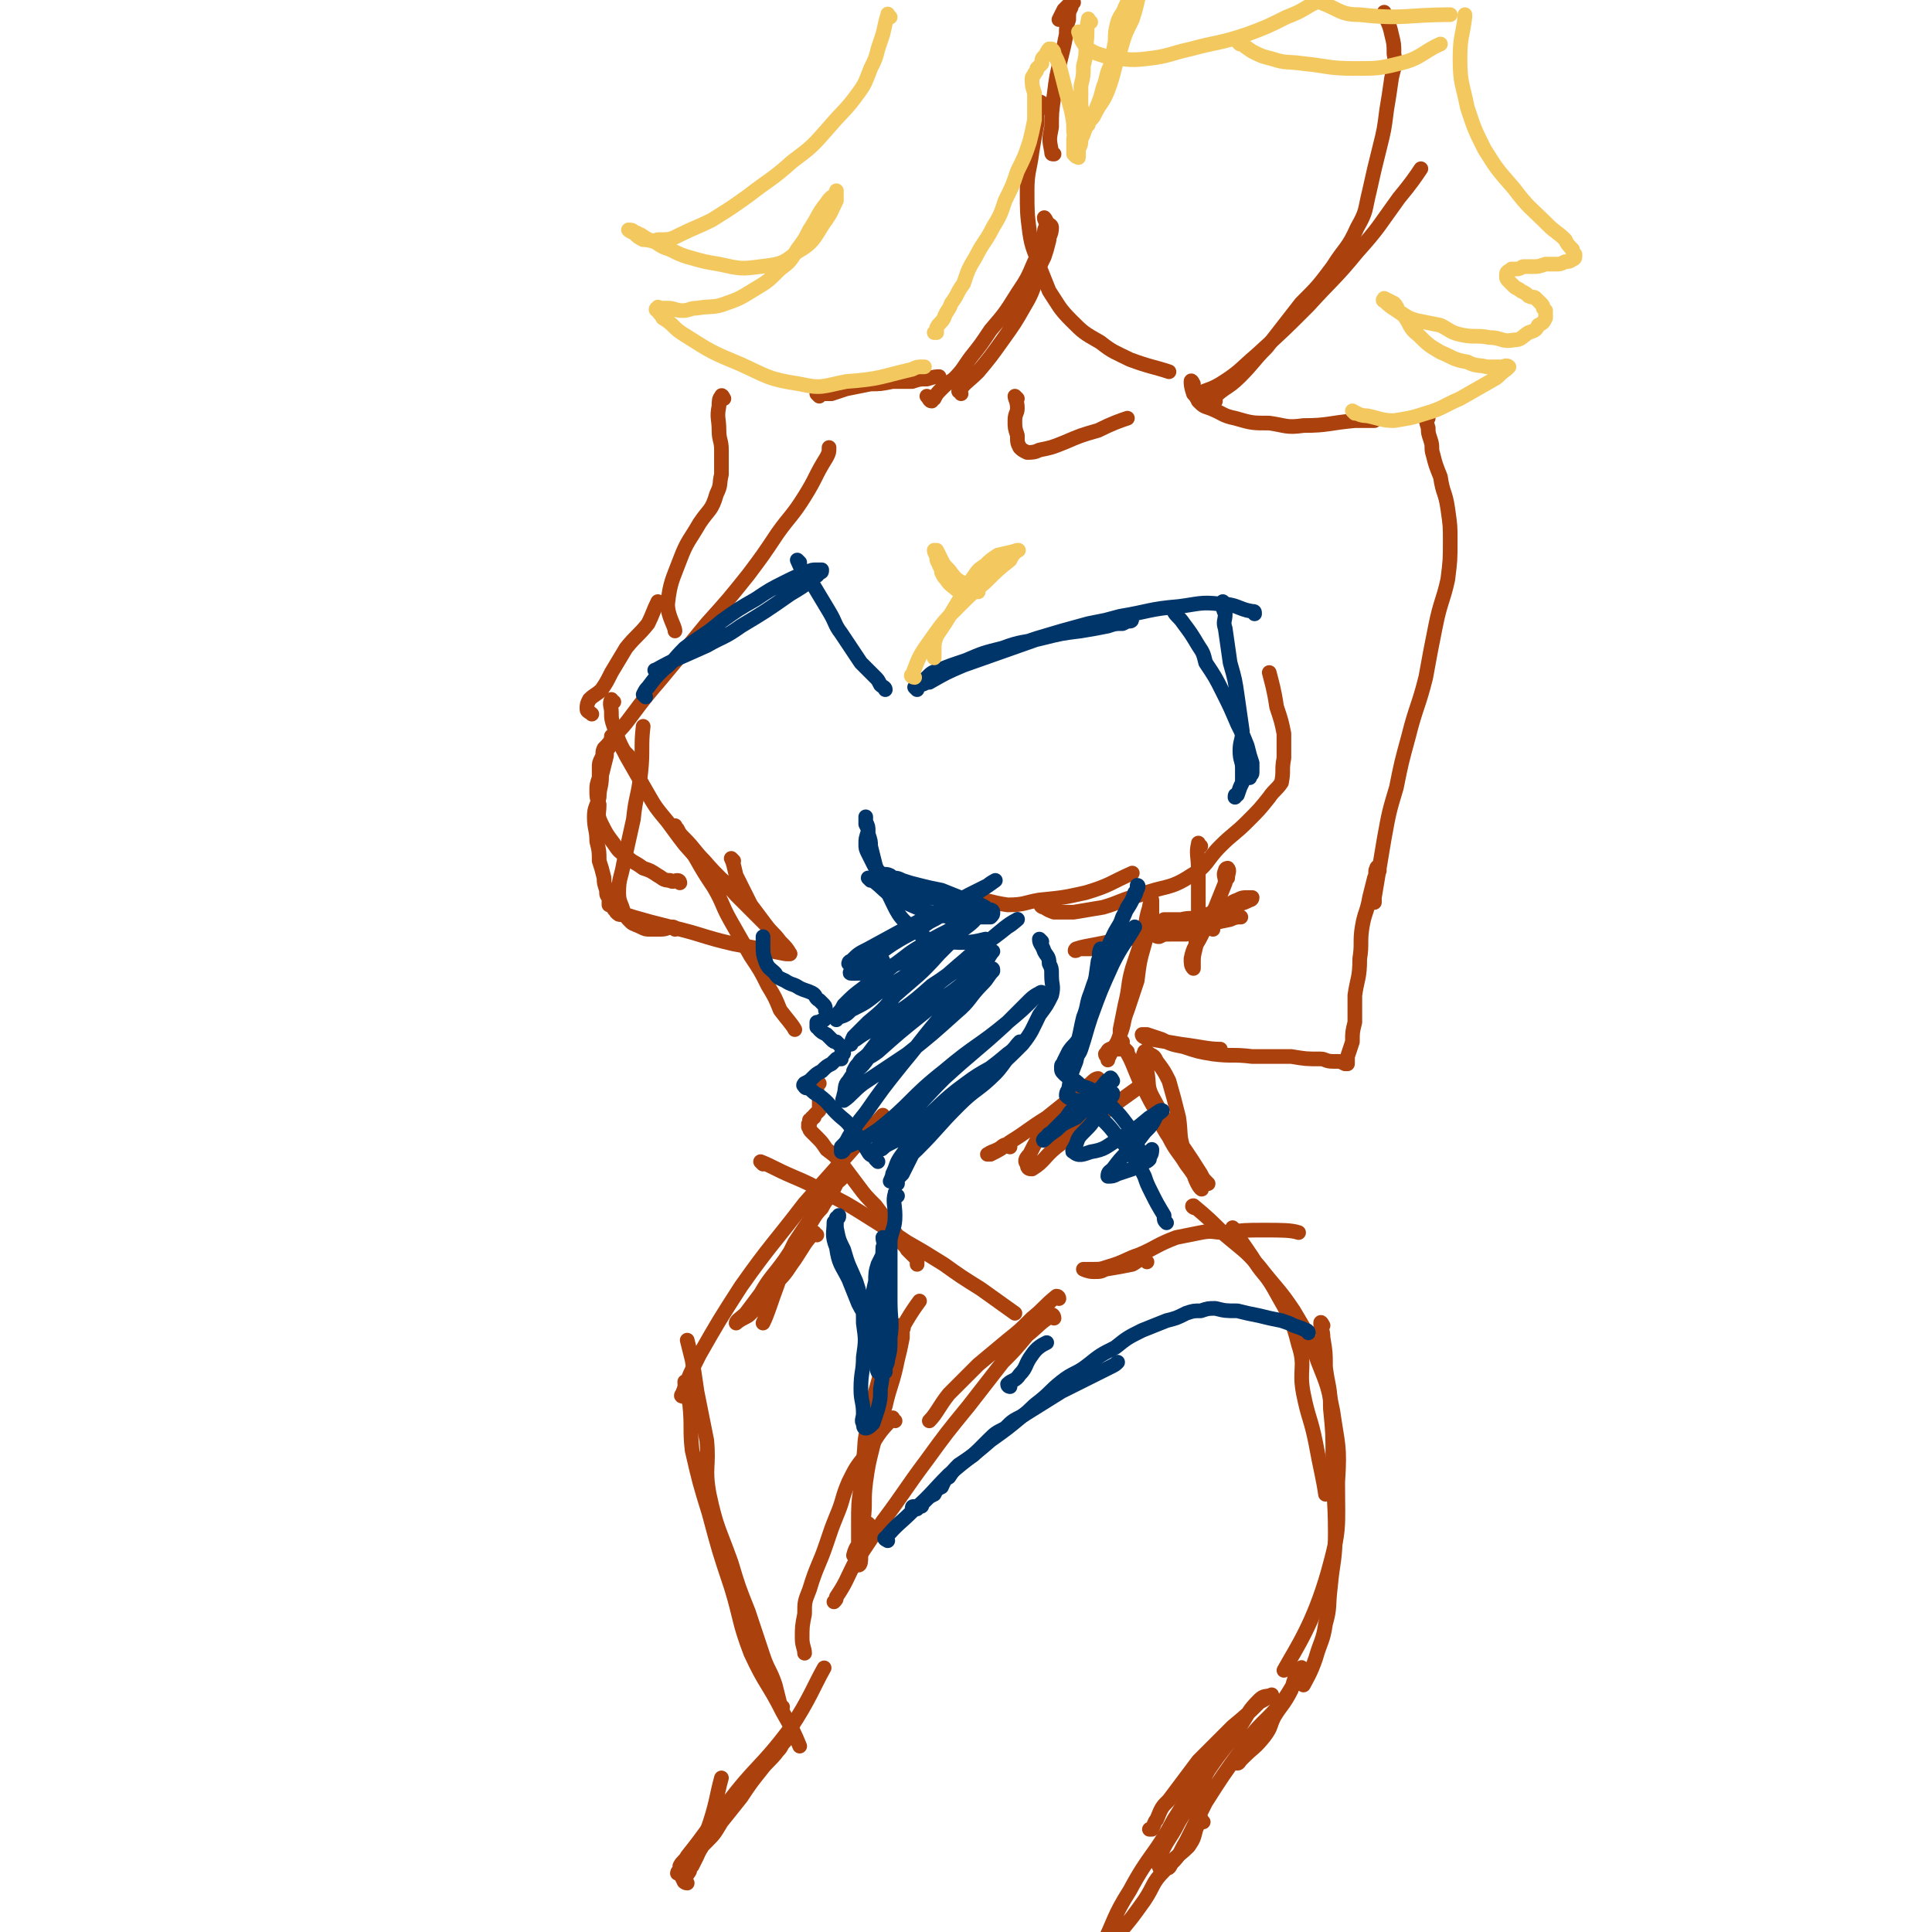 <svg viewBox='0 0 790 790' version='1.1' xmlns='http://www.w3.org/2000/svg' xmlns:xlink='http://www.w3.org/1999/xlink'><g fill='none' stroke='rgb(171,65,13)' stroke-width='6' stroke-linecap='round' stroke-linejoin='round'><path d='M270,247c0,0 -1,-1 -1,-1 -2,4 -2,5 -4,9 -4,5 -5,5 -9,10 -3,5 -3,5 -6,10 -2,4 -2,4 -4,7 -2,2 -3,2 -5,4 -1,2 -1,2 -1,4 0,1 1,1 2,2 0,0 0,0 0,0 '/><path d='M251,287c-1,0 -1,-1 -1,-1 -1,2 0,3 0,5 0,3 0,3 1,6 2,6 2,6 5,12 4,7 4,7 8,14 4,7 4,7 9,13 8,11 8,11 18,20 6,6 7,5 13,10 '/><path d='M278,361c0,0 0,-1 -1,-1 -1,0 -2,1 -3,0 -3,0 -3,-1 -5,-2 -3,-2 -3,-2 -6,-3 -4,-3 -4,-2 -7,-5 -3,-2 -3,-2 -5,-5 -3,-4 -3,-4 -5,-8 -2,-4 -1,-4 -1,-8 -1,-3 -1,-3 -1,-6 0,-2 0,-2 1,-5 0,-2 0,-2 0,-4 0,-2 0,-2 1,-4 1,-2 0,-2 1,-4 2,-2 2,-2 4,-5 4,-4 4,-4 7,-8 6,-8 6,-8 12,-15 10,-12 10,-12 19,-23 9,-10 9,-10 17,-20 6,-8 6,-8 12,-17 5,-7 6,-7 11,-15 5,-8 4,-8 9,-16 1,-2 1,-2 1,-4 '/><path d='M398,368c0,0 -1,-1 -1,-1 7,1 8,2 15,3 7,0 7,-1 13,-2 10,-1 10,-1 19,-3 10,-3 10,-4 19,-8 0,0 0,0 0,0 '/><path d='M427,371c-1,0 -2,-1 -1,-1 1,1 2,2 5,3 4,0 4,0 8,0 6,-1 6,-1 12,-2 7,-2 7,-3 15,-5 10,-4 12,-2 21,-8 7,-4 6,-6 12,-12 5,-5 6,-5 11,-10 5,-5 5,-5 9,-10 2,-3 3,-3 5,-6 1,-5 0,-5 1,-10 0,-5 0,-5 0,-10 -1,-5 -1,-5 -3,-11 -1,-7 -2,-10 -3,-14 '/><path d='M335,162c0,0 -1,-1 -1,-1 2,0 3,0 6,0 3,-1 3,-1 6,-2 5,-1 5,-1 10,-2 4,0 4,0 9,-1 4,0 4,0 8,0 3,-1 3,-1 6,-1 3,-1 4,-1 5,-1 '/><path d='M416,163c0,0 -1,-1 -1,-1 0,1 1,2 1,5 0,2 -1,2 -1,5 0,3 0,3 1,6 0,3 0,3 1,5 1,1 1,1 3,2 2,0 3,0 5,-1 5,-1 5,-1 10,-3 7,-3 7,-3 14,-5 6,-3 9,-4 12,-5 '/><path d='M488,157c0,0 -1,-2 -1,-1 0,1 0,2 1,5 1,1 1,1 2,3 2,2 2,2 5,3 5,2 5,3 10,4 7,2 7,2 14,2 7,1 7,2 14,1 10,0 10,-1 21,-2 4,0 4,0 8,0 '/><path d='M296,163c0,0 -1,-2 -1,-1 -1,1 -1,2 -1,4 -1,5 0,5 0,10 0,4 1,4 1,8 0,5 0,5 0,10 -1,4 0,4 -2,8 -2,7 -3,6 -7,12 -4,7 -5,7 -8,15 -3,8 -4,9 -5,18 0,5 3,9 3,11 '/><path d='M584,171c-1,0 -1,-2 -1,-1 0,1 0,2 1,5 0,2 0,2 1,5 1,3 0,3 1,6 1,4 1,4 3,9 1,7 2,6 3,13 1,7 1,7 1,13 0,8 0,8 -1,16 -2,9 -3,9 -5,19 -2,10 -2,10 -4,21 -3,12 -4,12 -7,24 -3,11 -3,11 -5,21 -3,10 -3,10 -5,21 -2,12 -2,12 -4,24 0,1 0,1 0,2 '/><path d='M393,161c0,-1 -1,-1 -1,-1 3,-4 4,-4 8,-8 5,-6 5,-6 10,-13 5,-7 5,-7 9,-14 3,-5 3,-6 5,-11 1,-5 1,-5 3,-9 1,-3 1,-3 2,-7 0,-2 1,-2 1,-5 0,-1 -1,-1 -2,-2 0,-1 -1,-2 -1,-2 0,1 1,2 1,3 -1,2 -1,2 -1,4 -1,2 -1,2 -1,5 -1,3 -1,3 -3,6 -3,7 -3,7 -7,13 -5,8 -5,8 -11,15 -4,6 -4,6 -8,11 -3,4 -3,5 -7,9 -3,2 -3,2 -5,4 -2,2 -2,2 -3,4 -1,0 -1,1 -1,1 -1,0 -1,-1 -2,-2 '/><path d='M426,43c0,0 0,-2 -1,-1 0,1 0,2 -1,5 0,2 0,2 0,4 -1,5 -1,5 -2,11 -1,8 -2,8 -2,16 0,9 0,9 1,17 1,7 2,7 4,14 2,5 2,5 4,10 4,6 4,7 9,12 5,5 5,5 12,9 5,4 6,4 12,7 8,3 10,3 16,5 '/><path d='M490,163c0,0 -1,-1 -1,-1 4,-3 5,-2 10,-5 8,-5 8,-6 15,-12 11,-10 11,-10 21,-20 10,-11 11,-11 20,-22 9,-10 9,-11 17,-22 5,-6 7,-9 9,-12 '/><path d='M497,164c0,-1 -2,-1 -1,-1 5,-5 6,-4 11,-9 6,-6 5,-6 11,-12 7,-9 7,-9 14,-18 7,-7 7,-7 13,-15 5,-8 6,-7 10,-16 4,-7 3,-7 5,-15 2,-9 2,-9 4,-17 2,-8 2,-8 3,-16 1,-6 1,-6 2,-13 1,-5 2,-5 1,-10 0,-4 0,-4 -1,-8 -1,-5 -2,-5 -3,-9 '/><path d='M431,63c-1,0 -1,0 -1,-1 -1,-5 -1,-5 0,-10 0,-6 0,-6 1,-13 1,-8 1,-8 3,-16 1,-4 1,-4 2,-9 0,-3 0,-3 1,-6 0,-3 0,-3 1,-5 0,-1 1,-2 1,-2 -1,0 -1,0 -2,1 -1,1 -1,1 -2,2 -1,2 -1,2 -2,4 0,0 0,0 0,0 '/></g>
<g fill='none' stroke='rgb(243,200,95)' stroke-width='6' stroke-linecap='round' stroke-linejoin='round'><path d='M446,9c-1,0 -1,-2 -1,-1 -1,4 0,5 -1,11 0,4 0,4 -1,8 0,4 0,4 -1,8 0,3 0,3 0,7 0,2 0,2 1,4 0,2 0,1 1,3 0,0 0,0 0,1 0,0 0,0 0,1 1,0 0,0 1,0 0,0 0,-1 1,-2 1,-1 1,-1 2,-3 2,-4 3,-4 5,-9 3,-8 2,-8 5,-16 2,-7 2,-7 5,-13 1,-3 1,-3 2,-7 0,-1 1,-2 0,-4 0,-1 -1,-2 -2,-1 -1,0 -1,1 -1,2 -1,3 -1,3 -2,5 -1,3 -2,3 -3,6 -1,4 -1,4 -1,8 -1,5 -1,5 -2,10 -2,4 -1,4 -3,9 -1,4 -1,4 -3,9 -2,4 -2,3 -4,7 -1,3 -1,3 -2,5 0,2 0,2 -1,4 0,1 0,1 0,2 0,1 0,1 0,1 0,1 0,0 -1,0 0,0 0,0 -1,-1 0,0 0,0 0,-1 0,-1 0,-1 0,-1 0,-2 0,-2 0,-4 0,-2 1,-2 0,-3 0,-4 0,-4 -1,-9 -2,-7 -2,-7 -4,-15 -1,-4 -1,-4 -3,-8 0,-1 0,-1 -1,-2 0,0 0,0 -1,0 -1,1 -1,2 -2,3 -1,1 -1,1 -1,3 -1,1 -1,1 -2,2 0,1 0,1 -1,2 0,1 -1,1 -1,2 0,3 0,3 1,6 0,5 0,5 0,11 -1,5 -1,5 -2,9 -2,6 -2,6 -5,12 -2,6 -2,6 -5,12 -2,6 -2,6 -5,11 -3,6 -4,6 -7,12 -3,5 -3,5 -5,11 -3,4 -2,4 -5,8 -1,3 -2,3 -3,6 -1,2 -2,2 -3,4 0,1 0,1 0,2 -1,0 -1,0 -1,0 '/><path d='M364,7c-1,0 -1,-2 -1,-1 -1,3 -1,4 -2,8 -1,3 -1,3 -2,6 -1,4 -1,4 -3,8 -2,5 -2,6 -5,10 -5,7 -6,7 -12,14 -7,8 -7,8 -15,14 -9,8 -9,7 -18,14 -7,5 -7,5 -15,10 -6,3 -7,3 -13,6 -4,2 -4,2 -9,2 -3,1 -3,0 -6,0 -2,-1 -2,-1 -4,-3 -1,0 -2,-1 -2,-1 1,0 2,0 2,1 2,0 2,1 3,1 3,2 3,2 6,3 3,2 3,2 6,3 4,2 4,2 7,3 7,2 7,2 13,3 9,2 9,2 17,1 8,-1 9,-1 15,-6 7,-4 7,-6 11,-12 3,-4 3,-5 5,-9 0,-2 0,-3 0,-4 0,0 0,0 0,1 -2,2 -2,1 -4,4 -4,5 -3,5 -7,11 -2,4 -2,4 -5,8 -3,5 -3,5 -7,8 -5,5 -5,5 -10,8 -5,3 -6,4 -12,6 -5,2 -6,1 -12,2 -3,0 -3,1 -6,1 -3,0 -3,-1 -6,-1 -1,0 -1,0 -3,0 -1,0 -1,-1 -1,0 -1,0 -1,1 0,1 1,2 1,1 2,3 5,3 4,4 9,7 11,7 11,7 23,12 11,5 11,6 24,8 9,2 9,1 19,-1 14,-1 14,-2 27,-5 2,-1 2,-1 5,-1 '/><path d='M554,169c0,0 -1,-1 -1,-1 2,1 3,2 6,2 5,1 6,2 11,2 6,-1 7,-1 13,-3 7,-2 7,-3 14,-6 7,-4 7,-4 14,-8 2,-1 2,-2 5,-4 0,0 1,-1 1,-1 -1,-1 -2,0 -3,0 -3,0 -3,0 -6,0 -4,-1 -4,0 -8,-2 -6,-1 -6,-2 -11,-4 -5,-3 -5,-3 -9,-7 -4,-3 -3,-4 -6,-8 -4,-3 -5,-3 -8,-6 -1,0 0,-1 0,-1 2,1 2,1 4,2 2,2 1,3 3,4 3,2 3,2 6,3 5,1 5,1 10,2 4,2 4,3 9,4 5,1 6,0 11,1 5,0 5,2 10,1 3,0 3,-1 6,-3 3,-1 3,-1 4,-3 2,-1 2,-1 3,-3 0,-1 0,-1 0,-3 0,0 0,0 -1,-1 0,-1 0,-1 -1,-2 -1,-1 -1,-1 -2,-2 -1,-1 -1,0 -3,-1 -1,-1 -1,-1 -3,-2 -1,-1 -2,-1 -3,-2 -1,-1 -1,-1 -2,-2 -1,-1 -1,-1 -1,-2 0,0 0,-1 0,-1 0,-1 1,-1 2,-2 1,0 1,0 2,0 2,0 2,-1 3,-1 2,0 2,0 4,0 2,0 2,0 5,-1 2,0 2,0 4,0 2,0 2,0 4,-1 1,0 2,0 3,-1 0,0 1,0 1,-1 0,0 0,0 0,-1 -1,-1 -1,-1 -1,-2 -2,-2 -2,-2 -3,-4 -3,-3 -4,-3 -7,-6 -7,-7 -8,-7 -14,-15 -7,-8 -7,-8 -12,-16 -4,-8 -4,-8 -7,-17 -2,-10 -3,-10 -3,-20 0,-9 1,-9 2,-17 0,-1 0,-1 0,-1 '/><path d='M442,14c0,0 -1,-1 -1,-1 1,3 1,4 4,7 3,2 4,2 7,3 8,1 9,2 17,1 9,-1 9,-2 18,-4 11,-3 11,-2 23,-6 8,-3 8,-3 16,-7 5,-2 5,-2 10,-5 2,-1 2,-1 5,-3 2,-1 2,-1 3,-2 1,-1 2,-1 2,-1 0,0 -1,-1 -1,0 -1,0 -1,0 -3,0 0,0 0,0 -1,0 0,0 0,0 -1,0 0,0 0,0 -1,0 0,0 0,0 -1,0 0,0 0,0 0,0 -1,0 -1,-1 -1,0 0,0 0,0 1,1 0,1 0,1 1,2 0,1 0,1 1,2 8,3 8,5 16,5 18,2 19,0 37,0 '/><path d='M507,18c0,0 -1,-1 -1,-1 2,1 3,2 6,4 4,2 4,2 8,3 6,2 6,1 13,2 10,1 10,2 21,2 9,0 10,0 18,-2 9,-2 10,-5 17,-8 '/></g>
<g fill='none' stroke='rgb(171,65,13)' stroke-width='6' stroke-linecap='round' stroke-linejoin='round'><path d='M300,352c0,0 -1,-1 -1,-1 1,2 1,3 2,7 3,6 3,6 6,12 3,4 3,4 6,8 3,4 3,4 5,8 2,2 2,2 4,4 0,0 1,0 1,0 -1,-2 -2,-3 -4,-5 -3,-4 -3,-3 -6,-7 -6,-6 -6,-6 -12,-12 -6,-7 -7,-7 -13,-14 -4,-4 -4,-5 -8,-9 -2,-2 -2,-2 -3,-4 -1,-1 -1,-2 -1,-1 0,1 1,2 2,4 2,4 3,4 6,8 4,7 4,7 8,13 4,7 3,7 7,14 4,7 4,7 8,14 4,6 4,6 7,12 3,5 3,5 5,10 3,4 5,6 6,8 '/><path d='M459,426c0,0 -1,-1 -1,-1 0,-2 0,-2 0,-4 1,-5 1,-5 2,-10 2,-8 1,-8 3,-15 2,-6 2,-6 4,-12 2,-6 1,-7 3,-13 0,-1 1,-4 1,-3 0,2 0,5 0,9 -1,5 -2,5 -3,9 -2,7 -2,7 -3,15 -2,6 -2,6 -4,12 -2,5 -1,5 -3,10 -1,3 -1,3 -3,6 -1,2 -1,2 -2,4 0,0 0,1 0,0 0,-1 -1,-1 -1,-2 1,-1 1,-2 2,-2 1,-1 2,0 3,0 1,0 1,0 1,0 '/><path d='M413,469c-1,-1 -1,-1 -1,-1 -2,0 -2,1 -4,2 -2,1 -3,1 -4,2 -1,0 1,0 1,0 4,-2 4,-2 8,-5 8,-5 7,-5 15,-10 5,-4 5,-4 10,-8 4,-3 4,-3 8,-6 1,-1 2,-2 3,-2 0,0 -1,1 -2,2 -4,3 -4,3 -7,7 -6,6 -6,5 -12,12 -4,4 -4,4 -7,10 -2,2 -2,3 -1,4 0,2 1,2 2,2 5,-3 5,-5 10,-9 16,-12 22,-16 33,-24 '/><path d='M461,430c0,0 -1,-1 -1,-1 3,5 3,6 6,13 3,5 3,6 6,11 3,6 2,6 6,12 3,6 4,6 7,11 3,4 3,4 5,8 1,1 2,3 1,2 -1,-1 -2,-3 -3,-6 -3,-5 -3,-5 -4,-10 -2,-6 -1,-6 -2,-13 -2,-8 -2,-8 -4,-15 -2,-4 -2,-4 -5,-8 -1,-2 -1,-2 -3,-3 -1,-1 -1,-1 -2,-1 0,1 -1,1 0,2 0,3 0,3 1,6 1,5 0,6 2,10 9,17 10,16 20,32 1,2 1,2 3,4 '/><path d='M469,516c0,0 -1,-1 -1,-1 -3,0 -3,1 -5,2 -5,1 -5,1 -11,2 -2,1 -2,1 -5,1 -2,0 -4,-1 -4,-1 0,0 2,0 4,0 3,0 3,0 6,-1 7,-2 7,-3 13,-5 7,-3 7,-4 15,-7 5,-1 5,-1 10,-2 5,-1 5,0 10,0 8,-1 8,-1 16,-1 7,0 11,0 14,1 '/><path d='M505,503c0,0 -1,-1 -1,-1 3,5 4,6 8,12 4,7 5,6 9,13 6,11 7,11 10,23 3,9 0,10 2,20 2,10 3,10 5,20 2,11 3,14 4,21 '/><path d='M489,494c-1,0 -2,-1 -1,-1 6,5 7,6 13,12 7,6 8,6 14,13 7,9 8,9 14,18 6,10 6,10 10,21 4,10 4,10 6,20 2,14 3,14 2,29 0,19 1,19 -4,37 -6,21 -13,31 -18,40 '/><path d='M541,542c0,0 -1,-2 -1,-1 0,2 1,3 1,6 1,6 1,6 1,12 1,8 2,8 2,17 1,10 1,10 1,21 0,15 1,15 1,30 0,11 -1,11 -2,22 -1,8 0,8 -2,15 -1,7 -2,7 -4,14 -2,6 -4,9 -5,11 '/><path d='M531,686c0,0 0,-2 -1,-1 -1,2 -1,3 -2,6 -3,6 -4,6 -7,11 -2,4 -1,4 -4,8 -4,5 -4,4 -9,9 -1,1 -2,2 -2,2 1,0 1,-2 3,-3 3,-5 4,-4 7,-9 4,-5 4,-6 7,-11 4,-6 4,-5 7,-11 1,-2 3,-6 2,-5 -1,3 -3,7 -7,13 -8,10 -10,9 -17,20 -8,11 -8,11 -15,22 -4,8 -4,8 -8,16 -3,5 -2,5 -6,9 -1,2 -1,2 -3,2 -1,1 -2,0 -2,-1 -1,-1 -1,-2 0,-3 3,-8 4,-7 8,-15 6,-10 6,-10 12,-21 6,-9 7,-9 13,-18 4,-6 3,-6 8,-11 2,-2 3,-1 5,-2 0,0 0,0 0,0 -3,2 -3,2 -5,3 -5,5 -5,5 -11,10 -7,7 -7,7 -14,14 -6,8 -6,8 -12,16 -3,3 -3,3 -5,8 -1,1 -1,2 -2,4 0,0 -1,0 -1,0 '/><path d='M335,443c0,0 -1,-1 -1,-1 0,2 0,3 0,5 1,1 1,1 1,3 0,1 0,1 0,2 0,0 0,0 0,1 0,0 0,0 0,1 0,0 0,0 -1,1 0,0 0,0 -1,1 0,1 0,1 -1,1 0,1 0,1 -1,1 0,1 0,1 0,1 -1,1 0,1 0,1 0,0 -1,1 0,1 0,1 0,1 1,2 1,1 1,1 2,2 2,2 2,2 4,5 4,3 4,3 7,7 3,4 3,4 6,8 3,4 3,4 7,8 3,4 3,4 6,8 2,3 2,3 4,6 1,2 2,2 3,4 2,2 2,2 4,4 0,1 0,1 0,2 '/><path d='M281,770c-1,0 -2,-1 -1,-1 0,-2 1,-2 2,-4 0,-1 0,-1 1,-2 1,-2 1,-2 2,-4 2,-5 3,-5 4,-10 4,-11 4,-15 6,-22 '/><path d='M433,531c0,0 0,-1 -1,-1 -5,4 -5,5 -10,9 -5,5 -5,5 -10,9 -6,5 -6,5 -12,10 -6,6 -6,6 -12,12 -4,5 -5,8 -8,11 '/><path d='M431,539c0,-1 -1,-2 -1,-1 -5,3 -5,4 -10,8 -5,6 -5,6 -10,11 -7,9 -7,9 -14,18 -9,11 -9,11 -17,22 -9,12 -9,13 -18,25 -6,9 -6,9 -12,18 -3,6 -3,7 -7,13 0,1 0,1 -1,2 '/><path d='M366,581c-1,0 -1,-2 -1,-1 -6,6 -6,7 -11,15 -4,5 -4,5 -7,11 -3,7 -2,7 -5,14 -2,5 -2,5 -4,11 -3,9 -4,9 -7,19 -2,5 -2,5 -2,10 -1,5 -1,5 -1,10 0,3 1,4 1,6 '/><path d='M280,769c0,-1 -1,-1 -1,-1 1,-2 1,-2 2,-4 6,-8 5,-8 11,-16 5,-8 5,-8 11,-16 5,-6 5,-6 10,-12 3,-4 3,-4 6,-7 1,-2 1,-2 2,-3 1,0 1,0 1,0 0,1 -1,1 -1,2 -2,2 -1,2 -3,4 -3,4 -4,4 -7,8 -4,5 -4,5 -8,11 -4,5 -4,5 -8,10 -3,5 -3,5 -6,8 -3,3 -3,3 -6,6 -2,2 -2,2 -3,4 -1,1 -2,1 -2,2 -1,0 -1,1 -1,1 0,0 0,-1 1,-1 0,-1 0,-1 0,-1 0,-1 0,-1 0,-1 1,-2 2,-2 3,-4 8,-10 8,-11 16,-21 12,-16 14,-15 26,-31 8,-12 10,-18 14,-25 '/><path d='M350,637c0,-1 -1,-1 -1,-1 1,-4 2,-4 4,-7 1,-1 0,-2 1,-3 0,-1 0,-1 1,-2 0,0 0,-1 0,-1 1,1 1,1 1,2 0,0 -1,-1 -1,0 -1,0 0,0 -1,0 0,1 -1,1 -1,0 0,0 0,0 -1,-1 0,-2 0,-2 0,-4 0,-5 0,-5 0,-10 0,-6 0,-6 1,-13 1,-7 0,-7 2,-14 1,-7 1,-7 3,-14 2,-7 2,-7 4,-15 1,-5 0,-5 1,-9 1,-2 2,-2 4,-3 1,0 2,0 2,1 1,0 0,0 0,1 0,2 0,2 0,3 -1,5 -1,5 -2,9 -2,10 -3,10 -5,19 -3,8 -3,8 -5,16 -2,8 -2,8 -3,15 -1,8 0,8 -1,16 0,5 0,5 -1,10 0,3 0,3 0,5 0,1 0,3 -1,3 0,-1 -1,-2 -1,-3 0,-3 1,-3 1,-5 0,-5 0,-5 0,-9 0,-8 0,-8 1,-15 1,-8 2,-8 4,-17 1,-8 0,-8 2,-16 1,-7 2,-7 4,-14 1,-4 0,-5 2,-8 5,-11 9,-17 12,-21 '/><path d='M312,476c0,0 -1,-1 -1,-1 5,2 6,3 13,6 7,3 7,3 14,7 8,4 8,4 16,9 8,5 8,5 17,11 7,4 7,4 15,9 7,5 7,5 15,10 7,5 7,5 14,10 '/><path d='M334,505c-1,0 -1,-1 -1,-1 -4,4 -4,5 -8,11 -3,4 -3,5 -7,9 -3,4 -3,4 -6,7 -2,3 -2,3 -5,6 -1,1 -1,1 -3,2 -2,1 -3,2 -3,2 0,-1 2,-2 4,-4 3,-4 3,-4 6,-8 4,-7 5,-7 10,-14 4,-6 4,-6 8,-12 4,-4 3,-5 7,-9 2,-4 3,-4 5,-8 1,-2 1,-2 2,-4 1,0 1,0 1,0 -2,2 -3,2 -5,4 -3,5 -3,5 -6,10 -4,6 -4,6 -8,12 -4,8 -4,8 -7,17 -3,8 -4,12 -6,16 '/><path d='M281,566c0,0 -1,-1 -1,-1 0,4 1,5 2,9 1,10 0,10 1,19 3,13 3,13 7,26 4,15 4,15 9,30 4,13 3,14 8,27 6,13 7,12 13,24 4,7 5,9 7,14 '/><path d='M320,698c0,0 -1,0 -1,-1 -1,-4 -1,-4 -2,-8 -2,-6 -3,-6 -5,-12 -3,-9 -3,-9 -6,-18 -4,-10 -4,-10 -7,-20 -5,-14 -6,-14 -9,-28 -2,-11 0,-11 -1,-22 -2,-10 -2,-10 -4,-20 -1,-7 -1,-7 -2,-13 -1,-4 -1,-4 -2,-8 0,0 0,0 0,0 '/><path d='M280,571c-1,0 -2,0 -1,-1 3,-8 3,-8 7,-16 8,-14 8,-14 17,-28 12,-17 13,-17 26,-34 16,-18 16,-18 32,-36 '/><path d='M492,745c-1,-1 -1,-2 -1,-1 -1,1 -1,2 -2,4 -1,4 -1,4 -3,7 -5,5 -6,4 -10,10 -5,5 -4,6 -8,12 -5,7 -5,7 -10,13 -4,7 -3,7 -8,13 -2,3 -3,2 -5,4 -1,0 0,1 0,1 1,0 1,-1 1,-2 2,-4 2,-4 4,-9 6,-12 5,-13 12,-24 8,-15 10,-14 18,-29 6,-9 8,-15 10,-19 '/><path d='M564,356c-1,-1 -1,-2 -1,-1 -1,1 0,2 -1,4 -1,4 -1,4 -2,8 -1,6 -2,6 -3,12 -1,6 0,7 -1,13 0,8 -1,8 -2,15 0,6 0,6 0,11 -1,4 -1,4 -1,8 -1,3 -1,3 -2,6 0,1 0,1 0,3 0,0 -1,0 -1,0 0,0 0,0 0,0 -2,-1 -2,-1 -3,-1 -1,0 -1,0 -2,0 -3,0 -3,-1 -5,-1 -6,0 -6,0 -12,-1 -8,0 -8,0 -16,0 -8,-1 -8,0 -16,-1 -6,-1 -6,-1 -12,-3 -5,-1 -5,-1 -9,-3 -3,-1 -3,-1 -6,-2 -1,0 -2,0 -2,0 0,0 0,1 1,1 1,1 1,1 3,1 6,1 6,1 12,2 8,1 11,2 16,2 '/><path d='M491,346c-1,0 -1,-2 -1,-1 -1,4 0,5 0,11 0,5 0,5 0,10 0,7 0,7 0,13 -1,4 -1,4 -1,8 -1,4 -1,4 -1,7 0,1 0,2 0,2 -1,-1 -1,-2 -1,-4 1,-5 2,-5 4,-9 3,-6 3,-6 6,-12 2,-5 2,-5 4,-10 0,-3 -1,-3 0,-5 0,-1 1,-1 1,-1 1,1 0,2 0,4 '/><path d='M496,380c0,0 -1,-1 -1,-1 -2,1 -2,1 -4,2 -3,0 -3,0 -6,1 -3,0 -3,0 -6,0 -3,0 -3,0 -5,1 -1,0 -1,0 -2,-1 -2,0 -3,0 -4,-1 0,0 0,-1 1,-1 3,0 3,0 6,-1 5,-1 5,-1 9,-2 6,-1 6,-1 11,-2 4,-1 4,0 8,0 2,0 2,0 3,0 1,0 2,0 1,0 -1,0 -2,0 -4,1 -5,1 -5,1 -9,2 -9,2 -9,1 -17,3 -11,2 -11,2 -21,4 -5,2 -5,2 -10,3 -3,0 -3,0 -5,0 -1,1 -2,1 -1,0 3,-1 4,-1 9,-2 5,-1 5,-1 10,-2 8,-2 8,-2 16,-4 8,-2 7,-2 15,-5 7,-2 7,-2 14,-5 1,-1 1,-1 3,-2 '/><path d='M487,378c0,0 -1,-1 -1,-1 1,-1 2,-1 4,-1 6,-3 6,-3 11,-5 2,-1 2,-2 5,-3 2,-1 2,-1 5,-1 0,0 1,0 1,0 0,1 -1,1 -1,1 -2,1 -2,1 -5,2 -3,1 -3,1 -6,2 -4,2 -4,2 -8,3 -5,1 -5,0 -9,1 -3,0 -4,0 -7,0 '/><path d='M257,309c0,0 -1,-1 -1,-1 -2,-2 -1,-2 -3,-4 0,0 0,0 -1,-1 0,0 0,0 0,-1 0,0 0,-1 0,-1 -1,0 -1,-1 -1,-1 0,0 0,1 -1,1 0,1 0,1 0,1 0,1 0,1 -1,2 0,0 0,0 0,1 0,1 0,1 -1,1 0,2 0,2 0,3 -1,4 -1,4 -2,8 0,5 -1,5 -1,9 -1,4 -2,4 -2,8 0,5 1,5 1,10 1,4 1,4 1,8 1,3 1,3 2,7 0,2 0,2 1,5 0,2 0,2 1,3 0,1 0,2 0,3 0,0 1,0 1,0 0,0 0,-1 0,-2 0,-1 0,-1 0,-1 0,-1 0,-1 0,-1 0,-1 0,-1 0,-1 0,-1 0,-1 0,-1 0,1 0,1 0,3 1,0 0,0 0,1 1,1 1,1 1,1 0,1 0,1 0,2 0,1 0,1 1,1 0,1 0,1 0,1 1,1 1,1 2,1 2,0 2,0 5,1 7,2 7,2 15,4 13,3 13,4 26,7 11,2 11,2 21,4 1,0 1,0 2,0 '/><path d='M276,380c0,0 0,-1 -1,-1 -2,0 -2,1 -5,1 -2,0 -2,0 -4,0 -2,0 -2,0 -4,-1 -2,-1 -3,-1 -4,-2 -2,-2 -2,-2 -3,-4 -1,-4 -2,-4 -2,-8 0,-6 1,-6 2,-12 2,-9 2,-9 4,-18 1,-10 2,-9 3,-19 1,-9 0,-11 1,-19 '/></g>
<g fill='none' stroke='rgb(0,53,106)' stroke-width='6' stroke-linecap='round' stroke-linejoin='round'><path d='M269,275c0,-1 -2,-1 -1,-1 9,-5 10,-5 21,-10 7,-4 7,-3 14,-8 10,-6 10,-6 20,-13 5,-3 5,-3 9,-6 2,-2 2,-1 3,-3 1,0 1,0 1,-1 0,0 -1,0 -2,0 -2,0 -2,0 -4,1 -5,2 -5,2 -9,4 -6,3 -6,3 -12,7 -7,4 -7,4 -14,9 -7,6 -7,5 -15,11 -5,5 -4,5 -9,9 -3,3 -3,3 -6,7 -1,1 -1,1 -2,3 0,0 1,1 1,1 '/><path d='M327,230c0,0 -1,-1 -1,-1 1,2 1,3 3,5 2,3 2,3 4,6 3,5 3,5 6,10 3,5 2,5 5,9 4,6 4,6 8,12 3,3 3,3 6,6 1,1 1,1 2,3 1,1 2,1 2,2 '/><path d='M375,282c0,0 -1,-1 -1,-1 4,-3 5,-2 10,-5 9,-3 8,-4 17,-7 11,-4 11,-4 23,-8 10,-3 10,-3 21,-6 5,-1 5,-1 10,-2 2,0 2,-1 5,-1 1,0 1,0 2,1 1,0 1,1 0,1 -1,0 -1,0 -3,1 -3,0 -3,0 -6,1 -5,1 -5,1 -11,2 -8,1 -8,1 -16,3 -8,2 -8,1 -16,4 -8,2 -8,2 -15,5 -6,2 -6,2 -11,4 -3,1 -3,1 -5,3 -1,1 -1,1 -2,2 -1,0 -1,0 -1,1 0,0 0,1 0,0 2,0 2,-1 4,-1 7,-4 7,-4 14,-7 17,-6 17,-6 34,-12 15,-4 15,-4 30,-8 12,-2 12,-3 24,-4 8,-1 9,-2 17,-1 7,0 7,2 13,3 1,0 1,0 1,1 '/><path d='M481,251c0,0 -1,-1 -1,-1 1,2 2,2 4,5 3,4 3,4 6,9 2,3 2,3 3,7 4,6 4,6 7,12 3,6 3,6 6,13 2,4 2,4 4,9 1,4 1,4 2,7 0,2 0,2 0,4 0,1 -1,1 -1,2 '/><path d='M501,247c0,0 -1,-1 -1,-1 0,2 0,3 1,5 0,3 -1,3 0,6 1,7 1,7 2,14 2,7 2,7 3,14 1,7 1,7 2,14 0,4 -1,4 -1,8 0,4 1,4 1,7 0,3 0,3 0,6 -1,2 -1,2 -2,5 -1,0 -1,0 -1,1 '/><path d='M342,501c-1,0 -1,-2 -1,-1 0,4 -1,5 1,10 1,7 2,7 5,13 2,5 2,5 4,10 3,6 4,5 6,11 2,6 3,6 4,13 0,5 0,5 -1,11 0,4 0,4 -1,8 -1,3 -1,3 -2,6 -1,1 -2,2 -3,2 -1,0 -1,-1 -1,-2 -1,-1 0,-2 0,-4 0,-5 -1,-5 -1,-10 0,-7 1,-7 1,-13 1,-7 1,-7 0,-14 0,-5 0,-5 -1,-10 -1,-4 -1,-4 -2,-7 -3,-7 -3,-6 -5,-13 -2,-4 -2,-4 -3,-9 0,-2 0,-2 0,-4 1,0 1,0 1,-1 '/><path d='M363,630c0,0 -2,-1 -1,-1 5,-6 6,-6 11,-11 8,-7 8,-8 15,-15 8,-7 9,-7 17,-14 7,-5 7,-5 13,-10 8,-5 8,-5 16,-10 10,-5 10,-5 20,-10 2,-1 2,-1 3,-2 '/><path d='M535,545c0,0 0,-1 -1,-1 -2,-1 -2,-1 -5,-2 -2,-1 -2,-1 -5,-2 -5,-1 -5,-1 -9,-2 -5,-1 -5,-1 -9,-2 -5,0 -5,0 -9,-1 -3,0 -3,0 -6,1 -3,0 -3,0 -6,1 -4,2 -4,2 -8,3 -5,2 -5,2 -10,4 -6,3 -6,3 -11,7 -6,3 -6,3 -11,7 -5,4 -6,3 -11,7 -5,4 -4,4 -9,8 -4,3 -3,3 -7,6 -4,2 -4,2 -7,5 -4,2 -4,2 -7,5 -3,3 -3,3 -6,6 -3,2 -3,2 -6,4 -2,2 -2,2 -4,5 -2,1 -2,2 -3,4 -2,1 -2,1 -3,3 -2,1 -2,1 -3,2 -1,1 -1,1 -2,2 0,1 0,1 -1,1 -1,1 -1,0 -1,1 -1,0 -1,0 -2,0 0,0 0,0 0,0 0,-1 0,-1 1,-1 '/><path d='M359,475c0,0 0,0 -1,-1 -1,-2 -2,-1 -3,-3 -3,-5 -3,-5 -7,-10 -2,-3 -3,-3 -6,-6 -3,-3 -3,-4 -7,-7 -2,-1 -2,-1 -4,-3 -1,0 -2,0 -2,-1 -1,0 0,-1 0,-1 2,-1 2,-1 3,-2 2,-2 2,-2 4,-3 2,-2 2,-2 4,-3 1,-1 1,-1 2,-2 1,0 1,0 2,0 0,-1 0,-1 0,-2 1,0 1,0 1,-1 0,0 0,0 0,-1 0,-1 0,-1 -1,-1 -1,-1 -1,-1 -2,-2 -1,0 -1,0 -2,-1 -1,-1 -1,-1 -2,-2 -2,-1 -2,-1 -3,-2 0,-1 -1,-1 -1,-1 0,-1 0,-1 0,-2 1,0 1,0 1,0 1,-1 2,-1 2,-1 1,-1 1,-1 1,-2 0,0 0,0 0,-1 -1,-1 0,-2 -1,-3 -1,-1 -1,-1 -2,-2 -2,-1 -1,-2 -3,-3 -2,-1 -3,-1 -5,-2 -3,-2 -3,-1 -6,-3 -2,-1 -3,-1 -4,-3 -2,-2 -3,-2 -4,-5 -1,-3 -1,-3 -1,-7 0,-1 0,-1 0,-3 '/><path d='M365,359c-1,0 -1,0 -1,-1 -2,-1 -2,0 -4,-1 -2,-2 -2,-2 -3,-4 -1,-2 -1,-2 -2,-4 -1,-2 -1,-2 -1,-4 0,-2 0,-2 1,-5 0,-2 0,-2 -1,-4 0,-1 0,-2 0,-2 0,0 0,1 0,3 1,2 1,2 1,4 1,3 1,3 1,5 1,4 1,4 2,8 2,5 2,6 5,11 4,8 4,10 11,15 5,5 6,4 13,5 8,1 12,0 16,-1 '/><path d='M356,360c0,0 -1,-1 -1,-1 4,2 5,4 9,7 6,3 6,3 13,6 6,2 6,2 12,3 5,0 5,0 10,0 3,0 3,0 6,0 1,-1 1,-1 1,-2 0,-1 -1,-1 -2,-1 -1,-1 -1,-1 -3,-2 -3,-1 -3,-1 -6,-2 -5,-2 -5,-2 -10,-4 -5,-1 -5,-1 -9,-2 -4,-1 -4,-1 -7,-2 -2,-1 -2,-1 -5,-1 -1,0 -1,-1 -2,0 0,1 1,2 2,2 2,2 2,2 4,2 6,3 6,3 13,4 11,3 11,3 23,5 1,0 1,0 1,0 '/><path d='M426,385c0,0 -1,-1 -1,-1 0,2 1,2 2,5 1,2 2,2 2,5 1,2 1,2 1,5 0,4 1,4 0,8 -2,4 -2,4 -5,8 -3,6 -3,7 -7,12 -7,7 -7,7 -15,13 -6,5 -6,5 -12,11 -4,2 -4,2 -8,5 -1,1 -1,1 -2,1 '/><path d='M361,393c0,0 0,-1 -1,-1 -2,0 -2,0 -3,0 -3,1 -3,0 -6,1 -2,0 -2,1 -4,1 0,0 0,-1 1,-1 3,-3 3,-3 7,-5 11,-6 11,-6 22,-12 10,-5 10,-5 19,-10 4,-2 4,-2 8,-4 1,-1 3,-2 3,-2 -4,3 -6,4 -12,8 -8,4 -7,5 -15,9 -7,5 -7,4 -15,9 -6,4 -5,4 -11,8 -3,1 -3,1 -5,3 -1,0 -2,1 -1,1 0,0 1,0 2,0 3,0 4,0 7,-1 5,-1 5,-1 10,-3 5,-2 6,-2 11,-5 5,-2 5,-2 10,-5 2,-2 3,-2 4,-4 1,-1 0,-2 0,-1 -3,0 -3,1 -5,2 -4,2 -4,2 -9,5 -7,4 -6,4 -13,9 -6,5 -6,4 -12,9 -4,3 -4,3 -8,7 -1,2 -1,2 -3,4 0,1 -1,1 0,2 0,0 0,-1 1,-1 3,-1 3,-1 5,-3 6,-3 6,-3 11,-7 10,-6 10,-6 20,-13 8,-6 8,-6 15,-13 4,-3 4,-3 7,-7 1,0 3,-2 2,-1 -2,2 -3,3 -7,6 -6,6 -6,6 -12,12 -8,9 -9,9 -18,17 -5,6 -5,6 -11,11 -3,3 -3,3 -6,6 -1,2 -1,3 -1,3 0,0 0,-1 2,-2 4,-3 5,-3 9,-6 11,-7 12,-7 22,-16 11,-7 10,-8 20,-16 6,-4 6,-4 11,-8 2,-1 5,-4 4,-3 -4,2 -6,4 -12,9 -9,7 -9,7 -17,14 -8,7 -8,8 -15,15 -5,5 -6,4 -11,9 -3,4 -3,4 -6,8 -2,2 -3,2 -4,4 -1,1 -1,2 -2,3 0,0 0,0 0,0 1,-2 1,-2 2,-3 4,-3 4,-2 8,-5 9,-8 9,-8 19,-16 8,-7 9,-6 17,-13 5,-4 5,-5 9,-9 1,-2 2,-3 2,-3 -1,-1 -3,-1 -5,0 -5,3 -5,4 -9,7 -7,5 -7,5 -14,11 -7,7 -8,6 -14,13 -6,7 -5,7 -10,14 -3,4 -4,3 -7,8 -2,2 -1,3 -2,6 0,1 -1,2 0,2 3,-2 4,-4 8,-7 9,-6 9,-6 18,-12 10,-8 10,-8 20,-17 6,-5 5,-6 11,-12 2,-2 2,-3 4,-5 0,-1 0,-1 -1,-1 -2,2 -2,2 -4,4 -6,6 -7,5 -12,11 -11,12 -10,12 -20,24 -8,10 -8,10 -15,20 -4,5 -4,5 -7,10 -1,2 -1,2 -3,4 0,1 0,2 0,2 1,0 1,-1 2,-2 7,-3 7,-3 13,-7 14,-11 13,-13 27,-24 13,-11 14,-10 26,-20 6,-5 6,-5 11,-10 1,-1 3,-3 3,-2 -1,0 -3,1 -5,3 -5,5 -5,5 -10,10 -12,11 -13,11 -25,22 -8,8 -8,9 -17,17 -4,4 -4,4 -8,8 -1,2 -1,2 -2,3 0,1 0,1 1,1 1,0 1,-1 3,-2 6,-3 6,-3 11,-7 11,-9 10,-10 21,-18 8,-6 9,-5 17,-11 3,-2 3,-2 5,-5 1,0 1,-1 0,-1 -2,2 -2,3 -5,5 -7,6 -8,6 -15,12 -9,8 -9,8 -17,16 -6,6 -6,6 -11,13 -3,4 -2,4 -4,8 0,1 -1,3 -1,3 1,-1 1,-3 2,-5 4,-5 5,-4 9,-8 9,-9 8,-9 17,-18 7,-7 8,-6 15,-13 2,-2 4,-5 4,-5 -1,0 -3,2 -5,5 -5,4 -6,4 -11,9 -6,6 -6,6 -12,12 -5,6 -5,6 -10,12 -2,4 -2,4 -4,8 -1,1 -1,1 -2,2 0,1 0,1 0,2 '/><path d='M367,489c-1,0 -1,-2 -1,-1 -1,3 0,5 0,9 0,5 -1,5 -2,10 0,7 0,7 0,14 0,5 0,5 0,11 0,8 1,8 0,15 0,5 0,5 -1,9 0,2 -1,2 -1,4 0,0 0,1 0,1 -1,-3 -2,-3 -2,-6 -1,-3 0,-3 0,-6 0,-6 0,-6 0,-12 0,-6 -1,-7 0,-13 0,-5 1,-5 2,-10 0,-2 1,-4 0,-5 0,0 -1,2 -1,4 -1,2 -1,2 -2,4 -1,3 -1,4 -1,7 -1,4 -1,4 -1,9 0,6 1,6 2,13 0,4 -1,5 0,9 0,2 1,2 1,3 1,1 1,1 1,2 -1,1 -1,1 -2,1 -1,-2 0,-3 -1,-5 0,-4 -1,-4 -1,-8 1,-5 1,-5 1,-11 1,-7 1,-7 2,-15 0,-6 1,-6 1,-12 1,-2 0,-2 0,-4 '/><path d='M413,567c0,0 -1,0 -1,-1 2,-2 3,-1 5,-4 3,-3 2,-4 5,-8 2,-3 4,-4 6,-5 '/><path d='M455,442c0,0 -1,-2 -1,-1 -2,1 -2,2 -4,4 -4,3 -5,3 -9,7 -3,2 -3,2 -5,5 -3,3 -3,3 -6,6 -1,1 -1,0 -2,2 -1,0 -2,2 -1,1 1,-1 2,-2 5,-4 3,-3 4,-3 8,-5 3,-3 3,-3 6,-5 3,-1 3,-1 5,-3 1,0 1,0 3,-1 0,0 0,-1 1,-1 0,1 0,1 -1,2 -1,2 -1,1 -2,3 -2,3 -2,3 -4,5 -2,3 -2,3 -4,5 -3,3 -3,3 -4,6 -1,2 -2,3 -1,3 2,2 4,1 7,0 6,-1 6,-2 11,-5 7,-4 7,-4 13,-9 2,-1 4,-3 5,-3 1,0 -1,1 -2,2 -2,4 -2,4 -5,7 -3,4 -3,4 -7,8 -3,3 -3,3 -6,7 -1,1 -2,1 -2,3 0,0 0,0 0,0 2,0 2,0 4,-1 3,-1 3,-1 6,-2 2,-2 2,-2 4,-4 2,-1 2,-1 3,-3 0,0 1,-1 1,-1 0,1 0,2 -1,3 0,1 0,1 0,1 -1,1 -1,1 -2,1 0,-1 0,-1 -1,-2 -1,-1 -1,-1 -1,-2 -1,-3 -1,-3 -2,-5 -2,-3 -1,-3 -3,-6 -3,-4 -3,-4 -6,-7 -3,-3 -3,-3 -7,-6 -2,-2 -3,-2 -6,-3 -2,-2 -2,-2 -4,-3 -2,-1 -2,-1 -3,-2 -1,-1 -1,-1 -1,-3 0,-1 1,-1 1,-2 1,-2 1,-2 2,-4 2,-3 2,-2 4,-5 1,-4 1,-5 2,-9 2,-5 1,-5 3,-10 2,-6 2,-6 5,-12 2,-7 2,-7 5,-13 3,-5 3,-5 5,-10 2,-3 2,-3 3,-6 1,-1 2,-3 1,-3 0,1 0,3 -2,6 -2,4 -2,3 -4,7 -2,6 -3,5 -5,11 -3,7 -2,7 -4,15 -3,8 -2,8 -5,16 -2,5 -2,5 -4,11 -1,3 -1,3 -2,6 -1,2 -1,2 -1,4 0,0 0,1 0,1 0,0 -1,-1 -1,-1 1,-2 1,-2 2,-4 1,-3 2,-2 3,-5 2,-6 2,-7 4,-13 4,-11 4,-11 9,-22 4,-8 5,-8 9,-15 '/><path d='M451,389c0,0 -1,-1 -1,-1 -1,2 0,3 -1,5 -1,7 -1,7 -2,15 -2,8 -2,8 -4,15 -1,6 -2,6 -3,11 -2,5 -2,5 -3,11 0,1 -1,1 -1,3 1,1 1,1 2,1 1,1 1,1 3,1 2,1 2,1 4,2 3,2 3,2 5,5 4,4 4,4 7,8 4,4 4,5 7,9 2,3 2,3 4,7 1,3 1,3 3,7 2,4 2,4 5,9 0,2 0,2 1,3 '/></g>
<g fill='none' stroke='rgb(243,200,95)' stroke-width='6' stroke-linecap='round' stroke-linejoin='round'><path d='M374,277c-1,0 -2,-1 -1,-1 3,-8 3,-8 8,-15 5,-7 5,-7 11,-13 5,-5 5,-5 11,-10 5,-5 5,-5 10,-9 1,-2 1,-2 3,-4 0,0 1,0 0,0 -3,1 -4,1 -8,2 -3,2 -3,2 -5,4 -3,2 -3,2 -5,5 -3,4 -3,4 -5,8 -3,5 -3,5 -6,10 -2,3 -2,3 -4,6 -1,3 -1,3 -1,6 0,1 0,2 0,3 '/><path d='M400,242c-1,-1 -1,-1 -1,-1 -2,-1 -3,0 -4,-2 -4,-2 -4,-2 -7,-6 -2,-2 -2,-2 -3,-4 -1,-2 -1,-2 -2,-4 0,0 -1,0 -1,0 0,1 1,2 1,3 0,2 1,2 1,3 1,2 1,2 1,3 1,2 1,2 2,3 1,2 3,3 4,4 '/></g>
</svg>